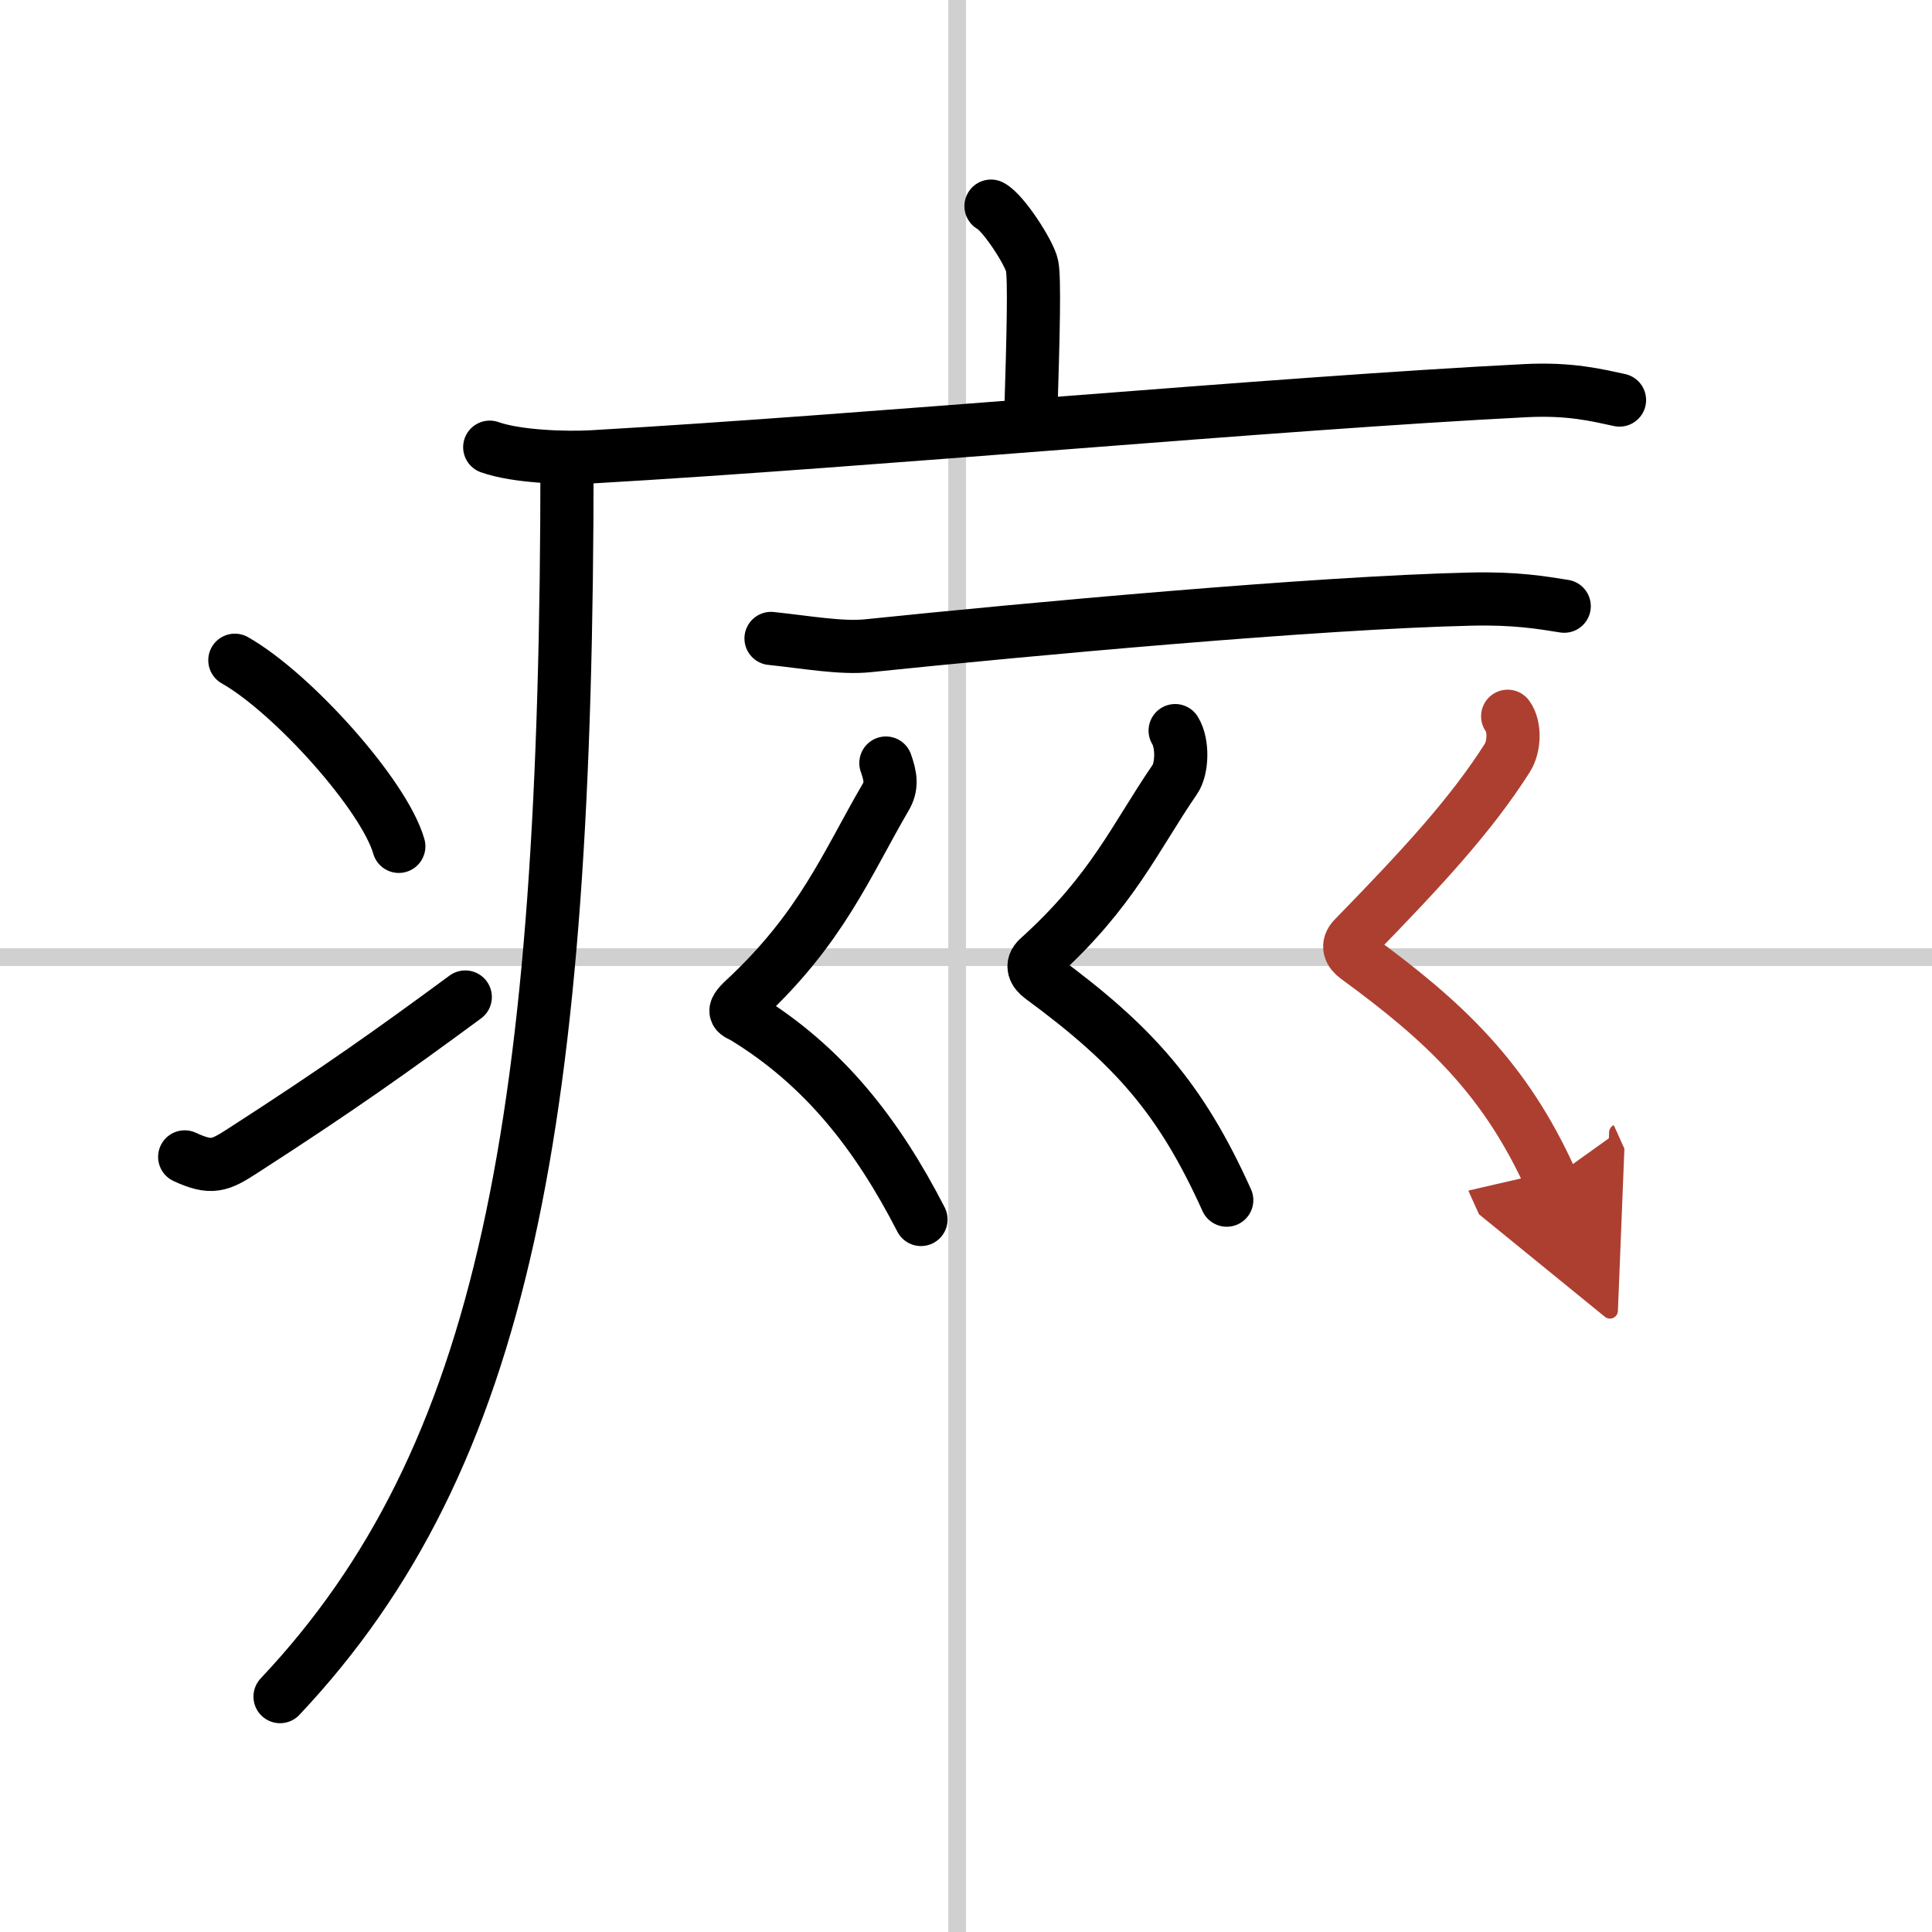 <svg width="400" height="400" viewBox="0 0 109 109" xmlns="http://www.w3.org/2000/svg"><defs><marker id="a" markerWidth="4" orient="auto" refX="1" refY="5" viewBox="0 0 10 10"><polyline points="0 0 10 5 0 10 1 5" fill="#ad3f31" stroke="#ad3f31"/></marker></defs><g fill="none" stroke="#000" stroke-linecap="round" stroke-linejoin="round" stroke-width="3"><rect width="100%" height="100%" fill="#fff" stroke="#fff"/><line x1="54" x2="54" y2="109" stroke="#d0d0d0" stroke-width="1"/><line x2="109" y1="54" y2="54" stroke="#d0d0d0" stroke-width="1"/><path d="m55.91 11.63c0.7 0.36 2.18 2.66 2.32 3.37s0.07 3.8-0.07 8.24"/><path d="m27.63 25.23c1.52 0.54 4.3 0.63 5.82 0.54 15.8-0.91 38.55-3.02 52.61-3.73 2.53-0.13 4.05 0.26 5.31 0.53"/><path d="m31.99 26c0 37.22-3.49 56.25-16.19 69.72"/><path d="m13.25 37.25c3.26 1.85 8.43 7.62 9.25 10.5"/><path d="m10.42 65.27c1.51 0.7 1.98 0.5 3.3-0.36 5.37-3.46 8.47-5.67 12.53-8.66"/><path d="M43.5,36.02c2,0.21,3.98,0.57,5.48,0.41C58,35.5,74.25,34,82.99,33.8c2.5-0.06,4.01,0.2,5.26,0.4"/><path d="m49.98 43.05c0.27 0.77 0.36 1.3-0.02 1.94-2.21 3.79-3.61 7.36-7.96 11.4-0.84 0.78-0.4 0.77 0 1.01 4.5 2.75 7.5 6.61 9.96 11.4"/><path d="m66.3 41.22c0.45 0.73 0.4 2.16-0.02 2.76-2.23 3.24-3.5 6.29-7.69 10.07-0.46 0.41-0.22 0.81 0.16 1.09 5.25 3.86 7.88 6.85 10.46 12.57"/><path d="m85.06 40.41c0.44 0.6 0.37 1.74-0.02 2.35-2.04 3.21-4.79 6.19-8.66 10.16-0.42 0.43-0.21 0.82 0.16 1.09 4.96 3.62 8.38 6.83 10.96 12.55" marker-end="url(#a)" stroke="#ad3f31"/></g></svg>
